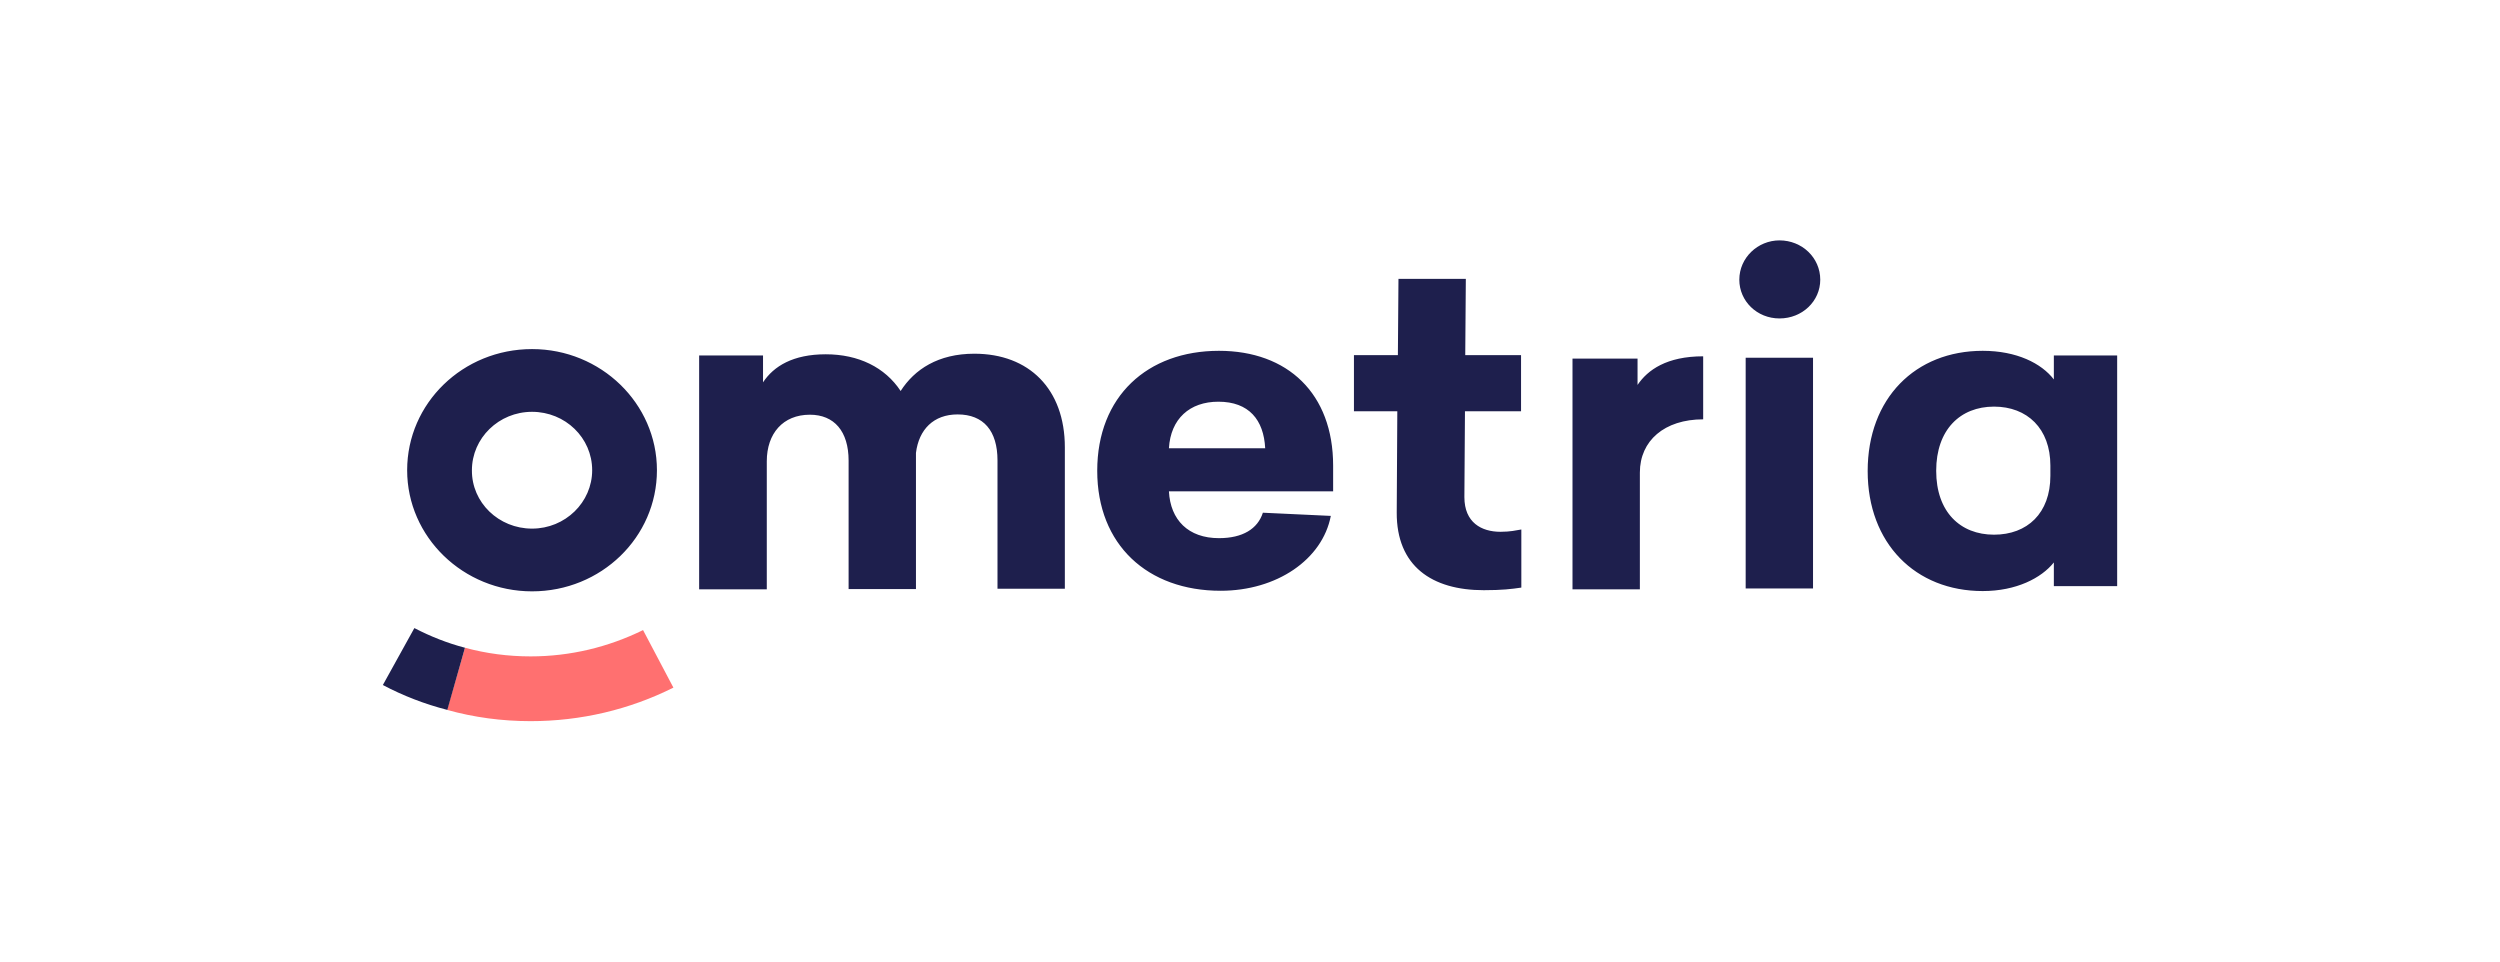 <svg width="260" height="100" viewBox="0 0 260 100" fill="none" xmlns="http://www.w3.org/2000/svg">
<path d="M46.492 73.828L48.356 67.363C50.551 67.965 52.866 68.265 55.181 68.265C59.3 68.265 63.269 67.303 66.877 65.529L70.034 71.513C65.464 73.797 60.413 75 55.181 75C52.205 75 49.288 74.609 46.492 73.828Z" fill="#FF7070"/>
<path d="M39.816 71.243L43.094 65.32C44.777 66.192 46.521 66.884 48.355 67.365L46.521 73.829C44.176 73.228 41.921 72.356 39.816 71.243Z" fill="#1E1F4D"/>
<path d="M206.204 36.485C209.722 36.485 212.308 37.778 213.6 39.462V36.966H220.185V60.959H213.6V58.494C212.308 60.117 209.692 61.47 206.204 61.47C199.199 61.47 194.238 56.509 194.238 48.993C194.238 41.416 199.199 36.485 206.204 36.485ZM207.377 42.288C203.859 42.288 201.364 44.693 201.364 48.963C201.364 53.232 203.859 55.607 207.377 55.607C210.834 55.607 213.24 53.382 213.24 49.474V48.422C213.24 44.573 210.834 42.288 207.377 42.288ZM185.068 25C187.413 25 189.307 26.804 189.307 29.089C189.307 31.314 187.443 33.118 185.068 33.118C182.723 33.118 180.889 31.314 180.889 29.089C180.889 26.804 182.813 25 185.068 25ZM188.585 61.2H181.55V37.207H188.555V61.2H188.585ZM177.13 37.056V43.611C173.101 43.611 170.546 45.836 170.546 49.143V61.29H163.54V37.297H170.305V40.033C171.358 38.47 173.342 37.056 177.13 37.056ZM152.356 42.799L152.296 51.699C152.296 54.344 154.07 55.307 156.054 55.307C157.076 55.307 157.677 55.156 158.219 55.066V61.109C157.196 61.26 156.234 61.38 154.31 61.38C148.928 61.38 145.23 58.885 145.26 53.292L145.32 42.769H140.81V36.936H145.38L145.441 28.999H152.446L152.386 36.936H158.189V42.769H152.356V42.799ZM138.646 51.097H121.568C121.718 54.074 123.582 55.968 126.769 55.968C129.235 55.968 130.798 55.006 131.34 53.322L138.405 53.653C137.533 58.193 132.783 61.44 126.95 61.44C119.343 61.44 114.112 56.66 114.112 48.963C114.112 41.206 119.343 36.485 126.769 36.485C133.925 36.485 138.646 40.935 138.646 48.422V51.097ZM126.709 41.777C123.733 41.777 121.748 43.551 121.568 46.618H131.58C131.43 43.671 129.896 41.777 126.709 41.777ZM101.334 36.786C107.016 36.786 110.744 40.454 110.744 46.527V61.23H103.739V47.88C103.739 44.814 102.296 43.1 99.59 43.1C97.094 43.1 95.561 44.663 95.26 47.099V61.26H88.255V47.91C88.255 44.844 86.751 43.13 84.226 43.13C81.43 43.13 79.746 45.084 79.746 47.971V61.29H72.711V36.966H79.355V39.763C80.468 38.079 82.482 36.846 85.879 36.846C89.277 36.846 92.043 38.199 93.667 40.664C95.11 38.41 97.575 36.786 101.334 36.786ZM55.332 36.305C62.488 36.305 68.321 41.957 68.321 48.903C68.321 55.878 62.518 61.5 55.332 61.5C48.177 61.5 42.344 55.848 42.344 48.903C42.344 41.927 48.147 36.305 55.332 36.305ZM55.332 54.976C58.79 54.976 61.586 52.24 61.586 48.903C61.586 45.535 58.79 42.829 55.332 42.829C51.875 42.829 49.079 45.565 49.079 48.903C49.048 52.27 51.875 54.976 55.332 54.976Z" fill="#1E1F4D"/>
</svg>
